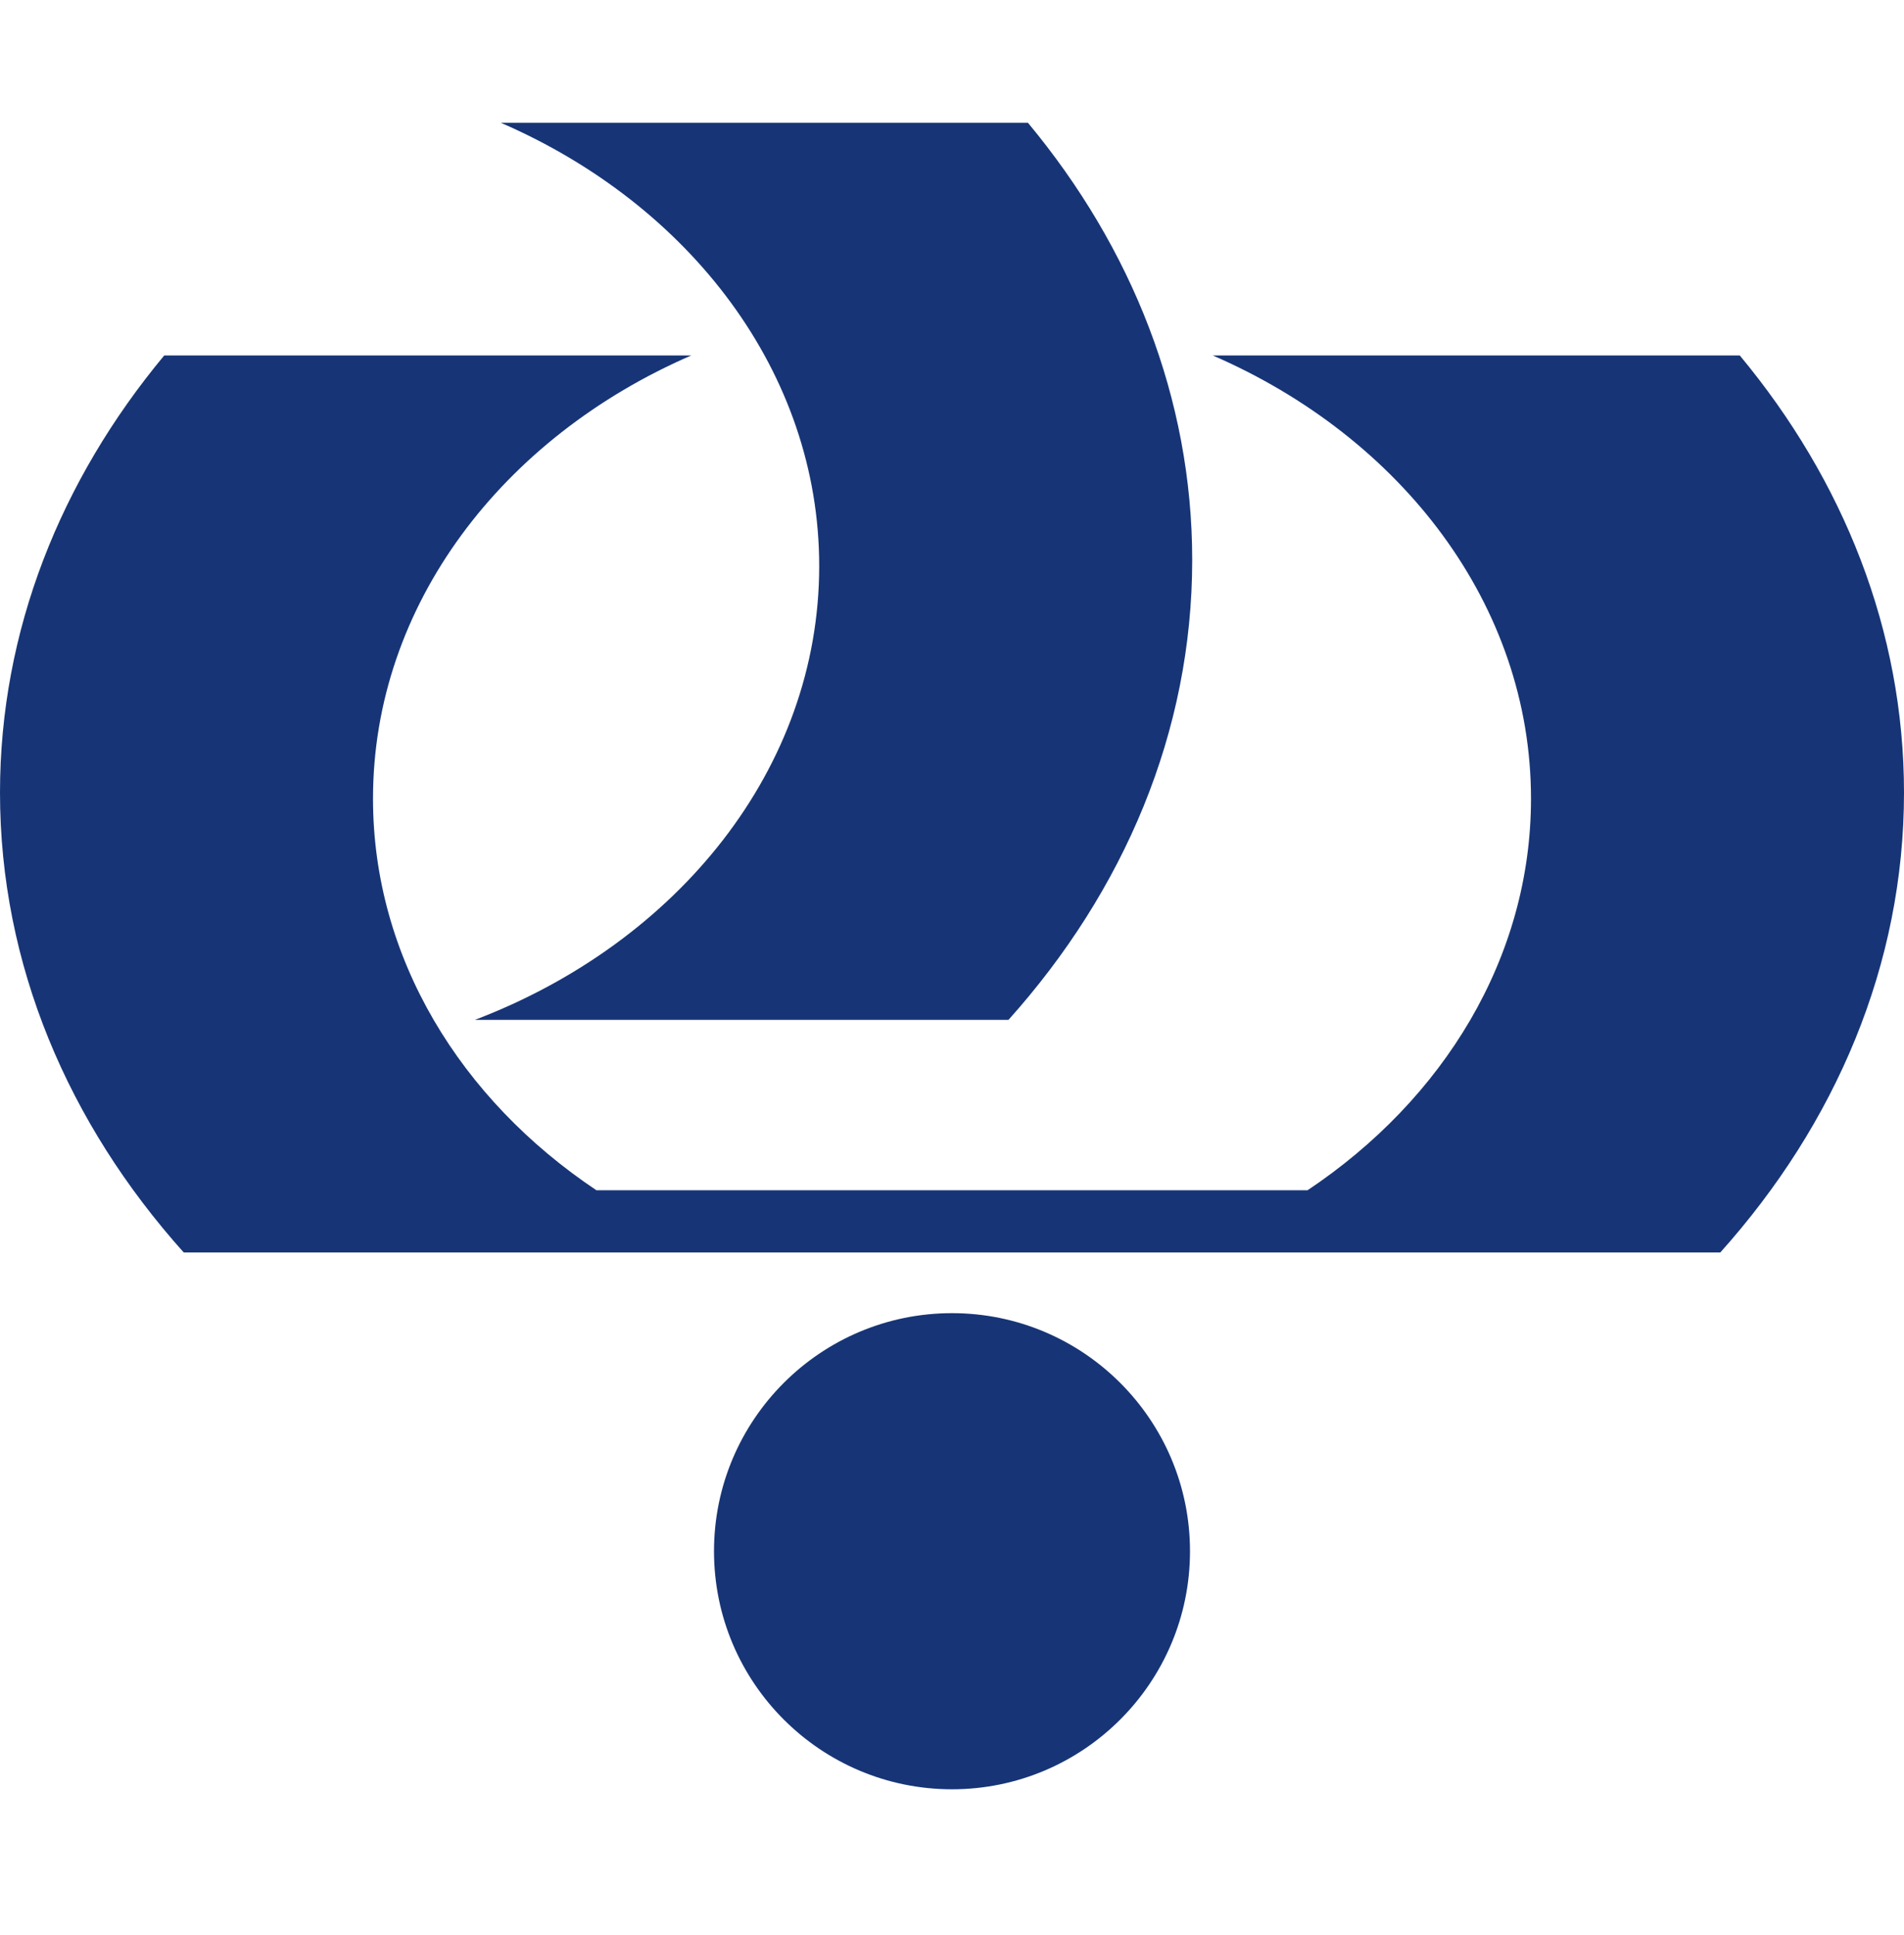 <svg width="63" height="64" viewBox="0 0 63 64" fill="none" xmlns="http://www.w3.org/2000/svg">
<path fill-rule="evenodd" clip-rule="evenodd" d="M31.5 43.438C35.846 43.438 39.375 46.967 39.375 51.313C39.375 55.66 35.846 59.188 31.5 59.188C27.154 59.188 23.625 55.66 23.625 51.313C23.625 46.967 27.154 43.438 31.5 43.438ZM56.922 41.43H6.079C2.257 37.166 0 31.907 0 26.22C0 20.861 2.005 15.882 5.434 11.758H22.873C16.628 14.464 12.342 20.016 12.342 26.418C12.342 31.681 15.237 36.368 19.735 39.373H43.264C47.763 36.368 50.658 31.68 50.658 26.418C50.658 20.016 46.372 14.464 40.127 11.758H57.566C60.995 15.882 63 20.861 63 26.22C63 31.907 60.742 37.166 56.922 41.43ZM33.369 33.736H15.714C22.423 31.18 27.106 25.417 27.106 18.724C27.106 12.322 22.82 6.77 16.575 4.063H34.014C37.443 8.188 39.448 13.167 39.448 18.526C39.448 24.213 37.191 29.472 33.369 33.736Z" fill="#173576"/>
</svg>
